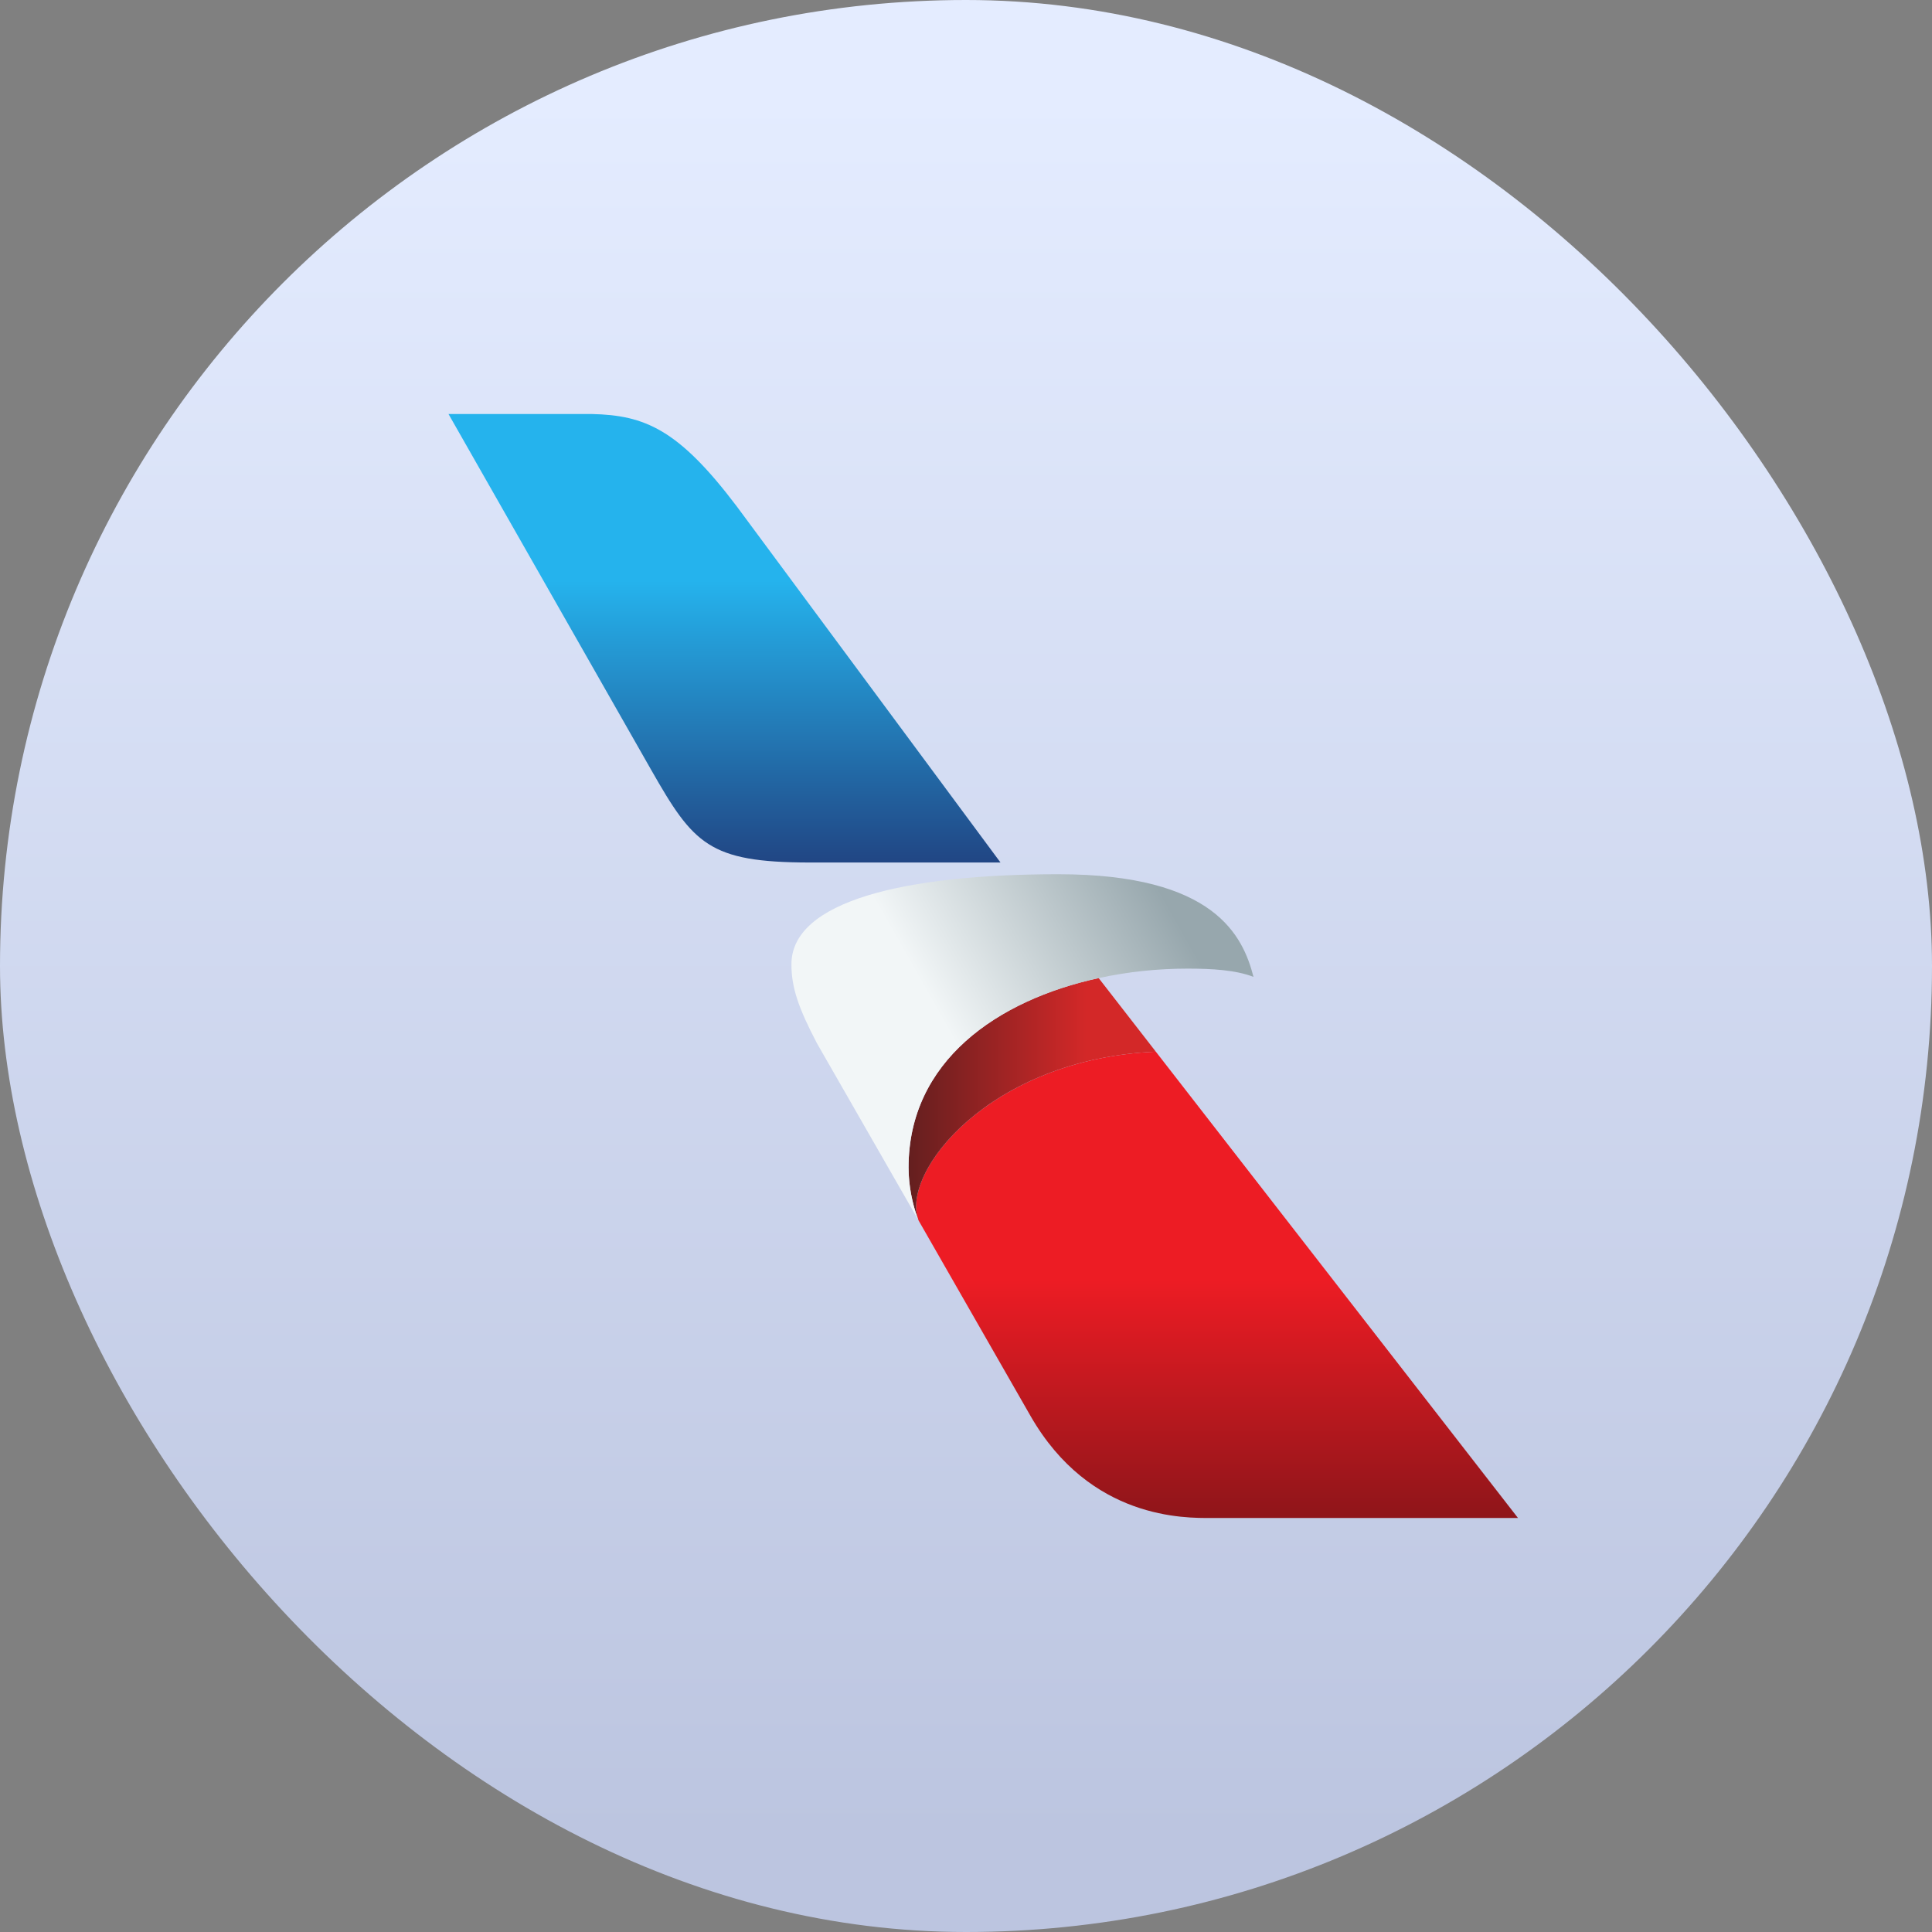 <svg width="512" height="512" viewBox="0 0 512 512" fill="none" xmlns="http://www.w3.org/2000/svg">
<rect x="0" y="0" width="512" height="512" fill="#808080" stroke="none"/>
<g clip-path="url(#clip0_579_1707)">
<path d="M256 512C397.385 512 512 397.385 512 256C512 114.615 397.385 0 256 0C114.615 0 0 114.615 0 256C0 397.385 114.615 512 256 512Z" fill="url(#paint0_linear_579_1707)"/>
<path d="M243.4 323.382L273.087 375.222C288.913 402.825 314.202 402.285 320.931 402.285H402.284L306.303 278.701C262.033 280.649 238.591 310.756 243.4 323.382Z" fill="url(#paint1_linear_579_1707)"/>
<path d="M240.777 309.403C240.777 316.936 243.282 323.172 243.401 323.391C238.592 310.756 262.034 280.648 306.304 278.701L291.154 259.199C264.348 265.032 240.777 281.206 240.777 309.403Z" fill="url(#paint2_linear_579_1707)"/>
<path d="M209.738 255.543C209.738 261.705 211.576 267.081 216.513 276.507L243.402 323.392C241.695 318.924 240.806 314.186 240.778 309.403C240.778 281.207 264.349 265.033 291.155 259.209C298.927 257.499 306.899 256.695 314.726 256.695C321.299 256.695 327.453 257.06 332.189 258.88C329.391 248.082 322.003 231.68 280.44 231.68C239.965 231.68 209.738 238.747 209.738 255.543Z" fill="url(#paint3_linear_579_1707)"/>
<path d="M118.855 109.715L172.615 204.106C183.761 223.662 187.884 228.535 214.426 228.572H265.141L195.226 134.163C179.793 113.765 170.906 110.017 156.734 109.715H118.855Z" fill="url(#paint4_linear_579_1707)"/>
</g>
<defs>
<linearGradient id="paint0_linear_579_1707" x1="0" y1="0" x2="0" y2="512" gradientUnits="userSpaceOnUse">
<stop offset="0.05" stop-color="#E4ECFF"/>
<stop offset="0.95" stop-color="#BCC5E0"/>
</linearGradient>
<linearGradient id="paint1_linear_579_1707" x1="322.522" y1="275.455" x2="322.522" y2="465.865" gradientUnits="userSpaceOnUse">
<stop offset="0.335" stop-color="#ED1C24"/>
<stop offset="0.755" stop-color="#751317"/>
</linearGradient>
<linearGradient id="paint2_linear_579_1707" x1="240.777" y1="291.291" x2="306.304" y2="291.291" gradientUnits="userSpaceOnUse">
<stop stop-color="#641F1F"/>
<stop offset="0.719" stop-color="#D32828"/>
</linearGradient>
<linearGradient id="paint3_linear_579_1707" x1="233.583" y1="281.143" x2="308.81" y2="238.528" gradientUnits="userSpaceOnUse">
<stop offset="0.224" stop-color="#F2F6F7"/>
<stop offset="1" stop-color="#97A7AD"/>
</linearGradient>
<linearGradient id="paint4_linear_579_1707" x1="191.989" y1="244.042" x2="191.989" y2="111.123" gradientUnits="userSpaceOnUse">
<stop stop-color="#202F6E"/>
<stop offset="0.678" stop-color="#25B3ED"/>
</linearGradient>
<clipPath id="clip0_579_1707">
<rect width="512" height="512" rx="256" fill="white"/>
</clipPath>
</defs>
</svg>
